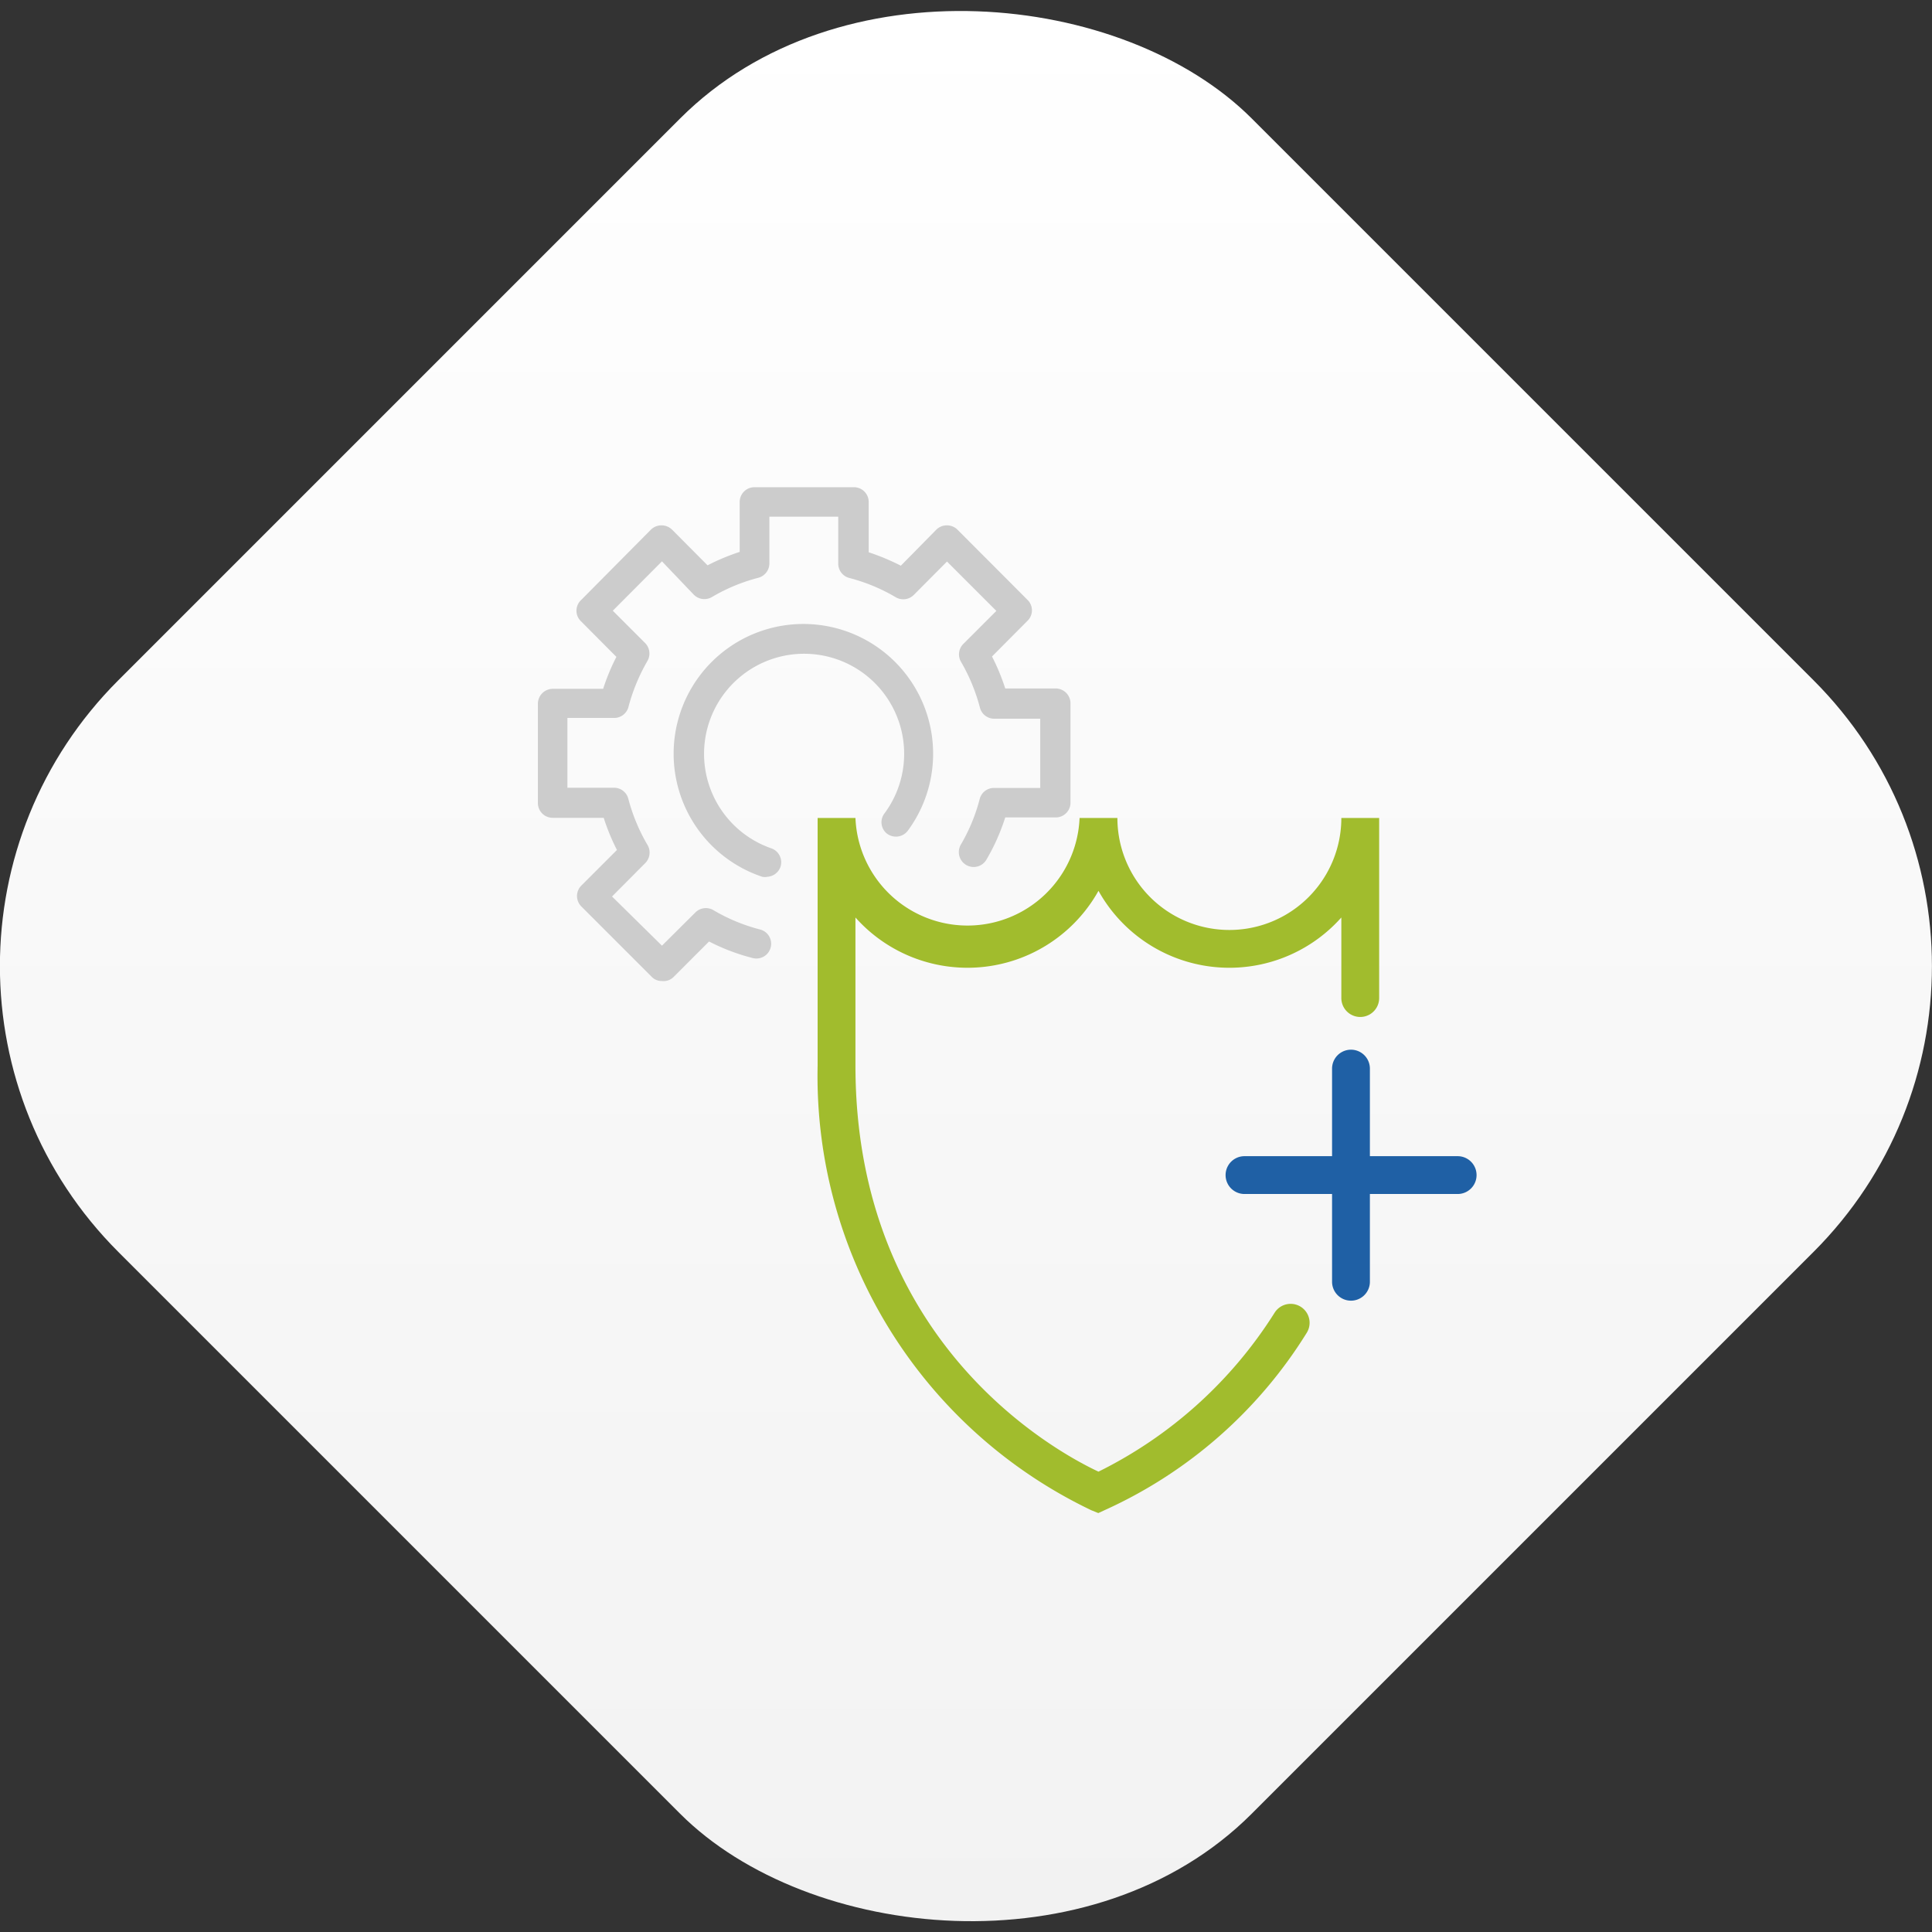 <svg xmlns="http://www.w3.org/2000/svg" xmlns:xlink="http://www.w3.org/1999/xlink" viewBox="0 0 102.15 102.15"><rect x="0" y="0" width="102.15" height="102.15" fill="#333333" stroke="none"/><defs><style>.cls-1{fill:none;}.cls-2{fill:url(#Nepojmenovaný_přechod_52);}.cls-3{clip-path:url(#clip-path);}.cls-4{fill:#a1bc2d;}.cls-5{fill:#1f60a5;}.cls-6{fill:#ccc;}</style><linearGradient id="Nepojmenovaný_přechod_52" x1="51.08" y1="102.15" x2="51.08" gradientTransform="translate(51.08 -21.16) rotate(45)" gradientUnits="userSpaceOnUse"><stop offset="0" stop-color="#f2f2f2"/><stop offset="1" stop-color="#fff"/></linearGradient><clipPath id="clip-path"><rect class="cls-1" x="8.7" y="8.7" width="84.75" height="84.75" rx="21.37" transform="translate(-21.16 51.08) rotate(-45)"/></clipPath></defs><title>Asset 42</title><g id="Layer_2" data-name="Layer 2"><g id="Vrstva_1" data-name="Vrstva 1"><rect class="cls-2" x="8.7" y="8.7" width="84.75" height="84.75" rx="21.37" transform="translate(-21.16 51.08) rotate(-45)"/><g class="cls-3"><path class="cls-4" d="M58.07,80l-.37-.15A25.44,25.44,0,0,1,43.23,56.34V43.25h2a5.93,5.93,0,0,0,11.85,0h2a5.92,5.92,0,0,0,11.84,0h2v9.52a1,1,0,0,1-2,0V48.51A7.92,7.92,0,0,1,58.08,47.1a7.93,7.93,0,0,1-12.85,1.41v7.83c0,14.7,10.65,20.44,12.85,21.47a23.11,23.11,0,0,0,9.31-8.4,1,1,0,0,1,1.7,1.06,24.37,24.37,0,0,1-10.65,9.36Z"/><path class="cls-5" d="M77.07,63.13H65.8a1,1,0,0,1,0-2H77.07a1,1,0,0,1,0,2Z"/><path class="cls-5" d="M71.43,68.77a1,1,0,0,1-1-1V56.5a1,1,0,0,1,2,0V67.77A1,1,0,0,1,71.43,68.77Z"/><path class="cls-6" d="M35,51.87a.74.74,0,0,1-.55-.23l-3.71-3.71a.78.78,0,0,1,0-1.11l1.88-1.88a11,11,0,0,1-.7-1.7H29.22a.78.78,0,0,1-.78-.78V37.21a.79.79,0,0,1,.78-.79h2.67a11.35,11.35,0,0,1,.7-1.69l-1.88-1.89a.77.77,0,0,1,0-1.1L34.42,28a.8.8,0,0,1,1.11,0l1.88,1.89a11.51,11.51,0,0,1,1.7-.71V26.54a.78.78,0,0,1,.78-.78h5.25a.78.78,0,0,1,.79.78V29.2a12,12,0,0,1,1.7.71L49.51,28a.8.8,0,0,1,1.11,0l3.71,3.72a.77.77,0,0,1,0,1.1l-1.88,1.89a11.35,11.35,0,0,1,.7,1.69h2.66a.79.79,0,0,1,.79.79v5.25a.78.78,0,0,1-.79.78H53.15a11,11,0,0,1-1,2.24.78.78,0,0,1-1.07.27.79.79,0,0,1-.28-1.07,9.39,9.39,0,0,0,1-2.42.78.78,0,0,1,.75-.58H55V38H52.56a.78.78,0,0,1-.75-.59,9.69,9.69,0,0,0-1-2.42.78.78,0,0,1,.13-.95l1.74-1.74-2.61-2.61-1.74,1.75a.79.79,0,0,1-1,.12,9.51,9.51,0,0,0-2.42-1,.78.78,0,0,1-.59-.76V27.32H40.68v2.47a.79.79,0,0,1-.59.76,9.51,9.51,0,0,0-2.42,1,.79.79,0,0,1-1-.12L35,29.68l-2.6,2.61L34.11,34a.79.79,0,0,1,.12.95,9.88,9.88,0,0,0-1,2.42.78.78,0,0,1-.76.59H30v3.69h2.46a.78.78,0,0,1,.76.58,9.72,9.72,0,0,0,1,2.42.79.79,0,0,1-.12,1l-1.74,1.75L35,50l1.75-1.74a.79.79,0,0,1,1-.12,9.51,9.51,0,0,0,2.42,1,.78.78,0,1,1-.39,1.51,10.92,10.92,0,0,1-2.29-.87l-1.88,1.88A.75.75,0,0,1,35,51.87Zm5.57-5.51a.78.78,0,0,1-.26,0A6.86,6.86,0,1,1,48,43.92a.79.79,0,0,1-1.1.16A.77.77,0,0,1,46.77,43a5.29,5.29,0,1,0-6,1.85.78.78,0,0,1,.49,1A.79.79,0,0,1,40.54,46.36Z"/></g></g></g></svg>